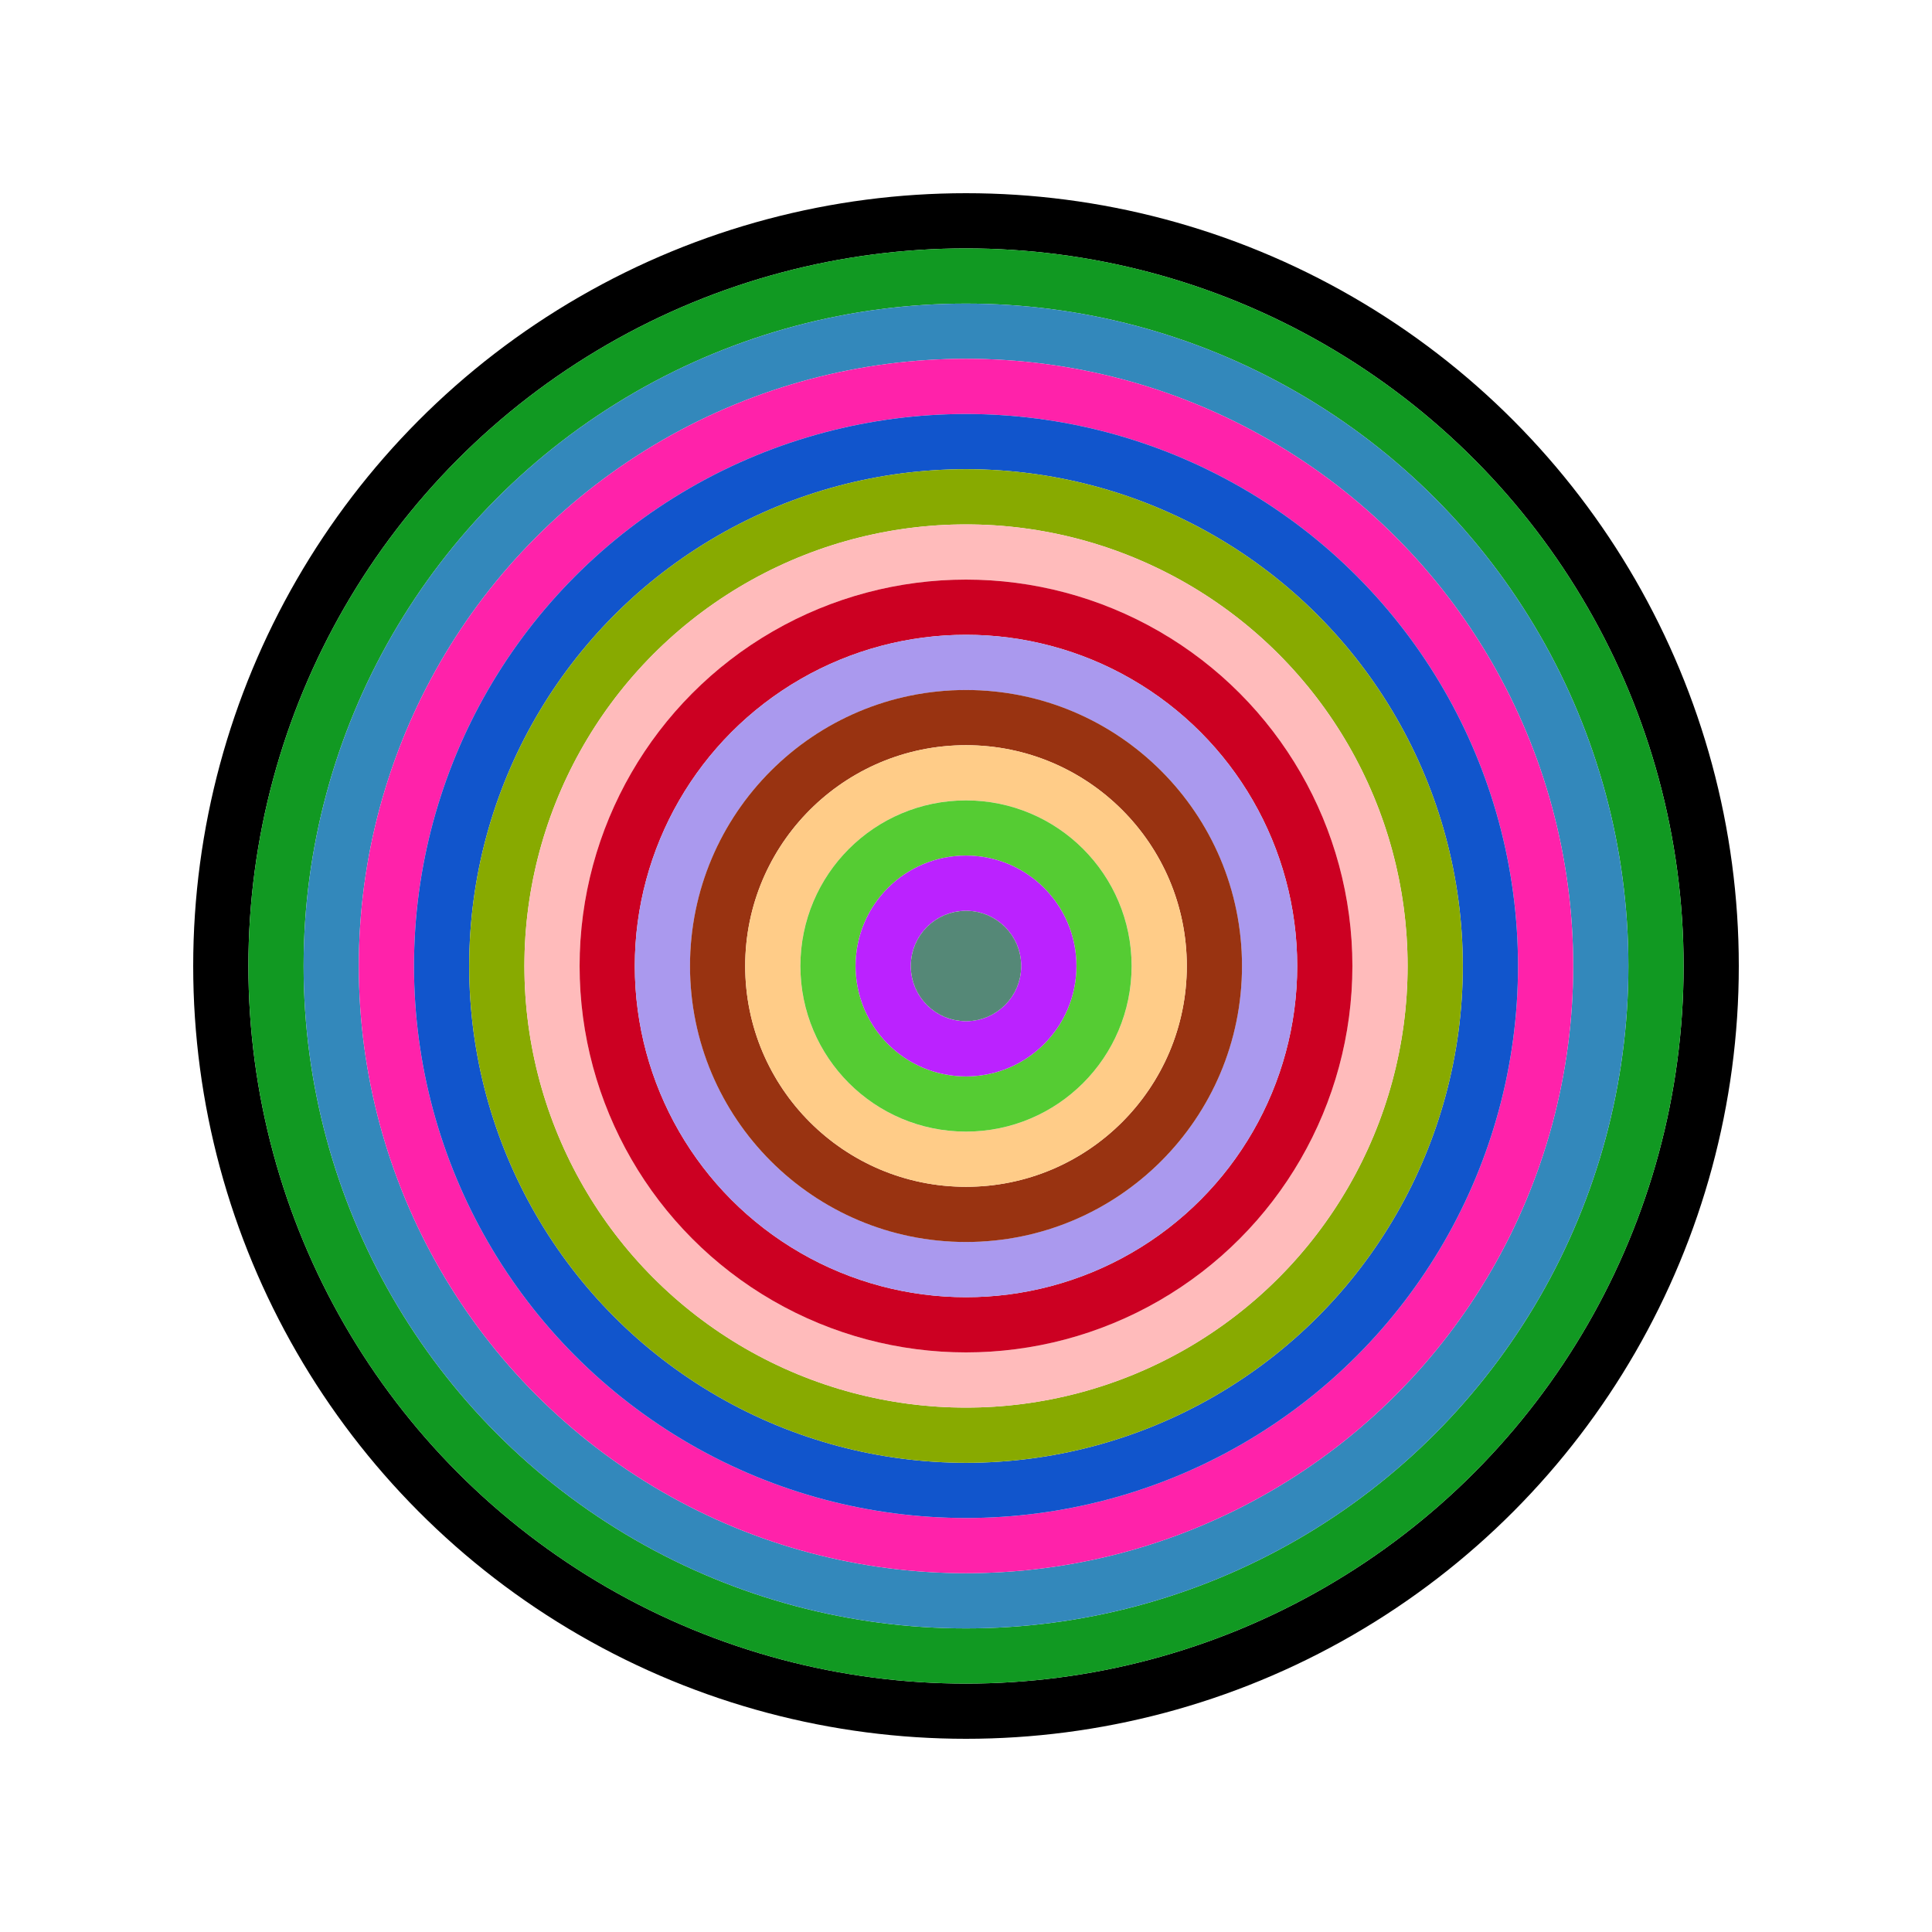 <svg id="0x019238BF2A15c8A0fbbc02A9E931FC85c3b2f587" viewBox="0 0 700 700" xmlns="http://www.w3.org/2000/svg"><style>.a{stroke-width:20;}</style><g class="a" fill="none"><circle cx="350" cy="350" r="270" stroke="#000"></circle><circle cx="350" cy="350" r="250" stroke="#192"></circle><circle cx="350" cy="350" r="230" stroke="#38B"></circle><circle cx="350" cy="350" r="210" stroke="#F2A"></circle><circle cx="350" cy="350" r="190" stroke="#15c"></circle><circle cx="350" cy="350" r="170" stroke="#8A0"></circle><circle cx="350" cy="350" r="150" stroke="#fbb"></circle><circle cx="350" cy="350" r="130" stroke="#c02"></circle><circle cx="350" cy="350" r="110" stroke="#A9E"></circle><circle cx="350" cy="350" r="90" stroke="#931"></circle><circle cx="350" cy="350" r="70" stroke="#FC8"></circle><circle cx="350" cy="350" r="50" stroke="#5c3"></circle><circle cx="350" cy="350" r="30" stroke="#b2f"></circle><circle cx="350" cy="350" r="10" stroke="#587"></circle></g></svg>